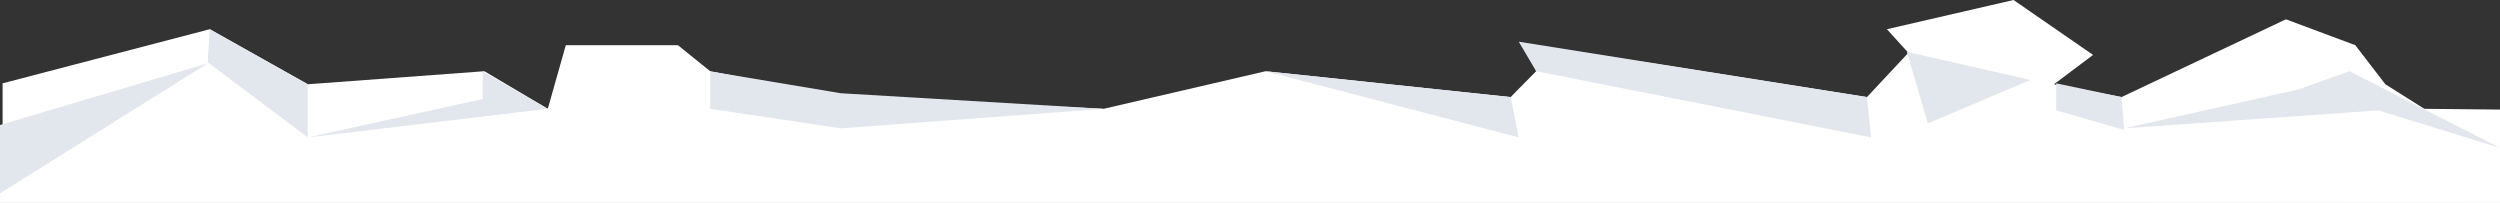 <svg id="Ghiaccio" xmlns="http://www.w3.org/2000/svg" width="1922" height="156" viewBox="0 0 1922 156">
  <rect x="0" y="0" width="1922" height="156" fill="#333333" stroke="none"/>
  <path id="Path" d="M2,64.059l159.258-41.6,75.359,42.324L372.395,54.754l48.75,28.9L435,34.727h86.145L546,54.754,649.555,74.637l198.918,9.02L973,54.754l188.35,19.883L1181,54.754l-6.31-20.027,99.39,14.527,161.23,25.383,31.83-34.012-16.48-18.164L1548,0l61.16,42.221-30.09,22.565L1631,74.637l126.42-59.785,53.31,19.875,23.13,30.059,29.94,18.871,58.2.585v71.414l-1920-2Z" fill="#fff" fill-rule="evenodd"/>
  <rect id="Rectangle" width="1922" height="17" transform="translate(0 139)" fill="#fff"/>
  <path id="Path-2" d="M0,96.086,159.684,48.68,0,148.656Z" fill="#e2e6ed" fill-rule="evenodd"/>
  <path id="Path-3" d="M236.617,64.785v40.871l-76.933-57.75,1.574-25.445Z" fill="#e2e6ed" fill-rule="evenodd"/>
  <path id="Path-4" d="M236.617,105.656,371.051,76.125V54.891l50.094,28.766Z" fill="#e2e6ed" fill-rule="evenodd"/>
  <path id="Path-5" d="M546,54.891V83.656L646.367,98.668,848.473,83.656,646.367,71.68Z" fill="#e2e6ed" fill-rule="evenodd"/>
  <path id="Path-6" d="M973,54.754l194.63,50.9-6.28-31.019Z" fill="#e2e6ed" fill-rule="evenodd"/>
  <path id="Path-7" d="M1181,54.754l257.55,50.9-3.24-31.019-267.68-42.57Z" fill="#e2e6ed" fill-rule="evenodd"/>
  <path id="Path-9" d="M1580.8,64.061v20.8l52.26,15.017L1631,74.637Z" fill="#e2e6ed" fill-rule="evenodd"/>
  <path id="Path-10" d="M1633.06,98.668l195.53-13.81L1922,113.729,1806.34,54.754l-39.66,14.107Z" fill="#e2e6ed" fill-rule="evenodd"/>
  <path id="Path-12" d="M1482.14,94.855l-16.16-55,95,21.591Z" fill="#e2e6ed" fill-rule="evenodd"/>
</svg>
